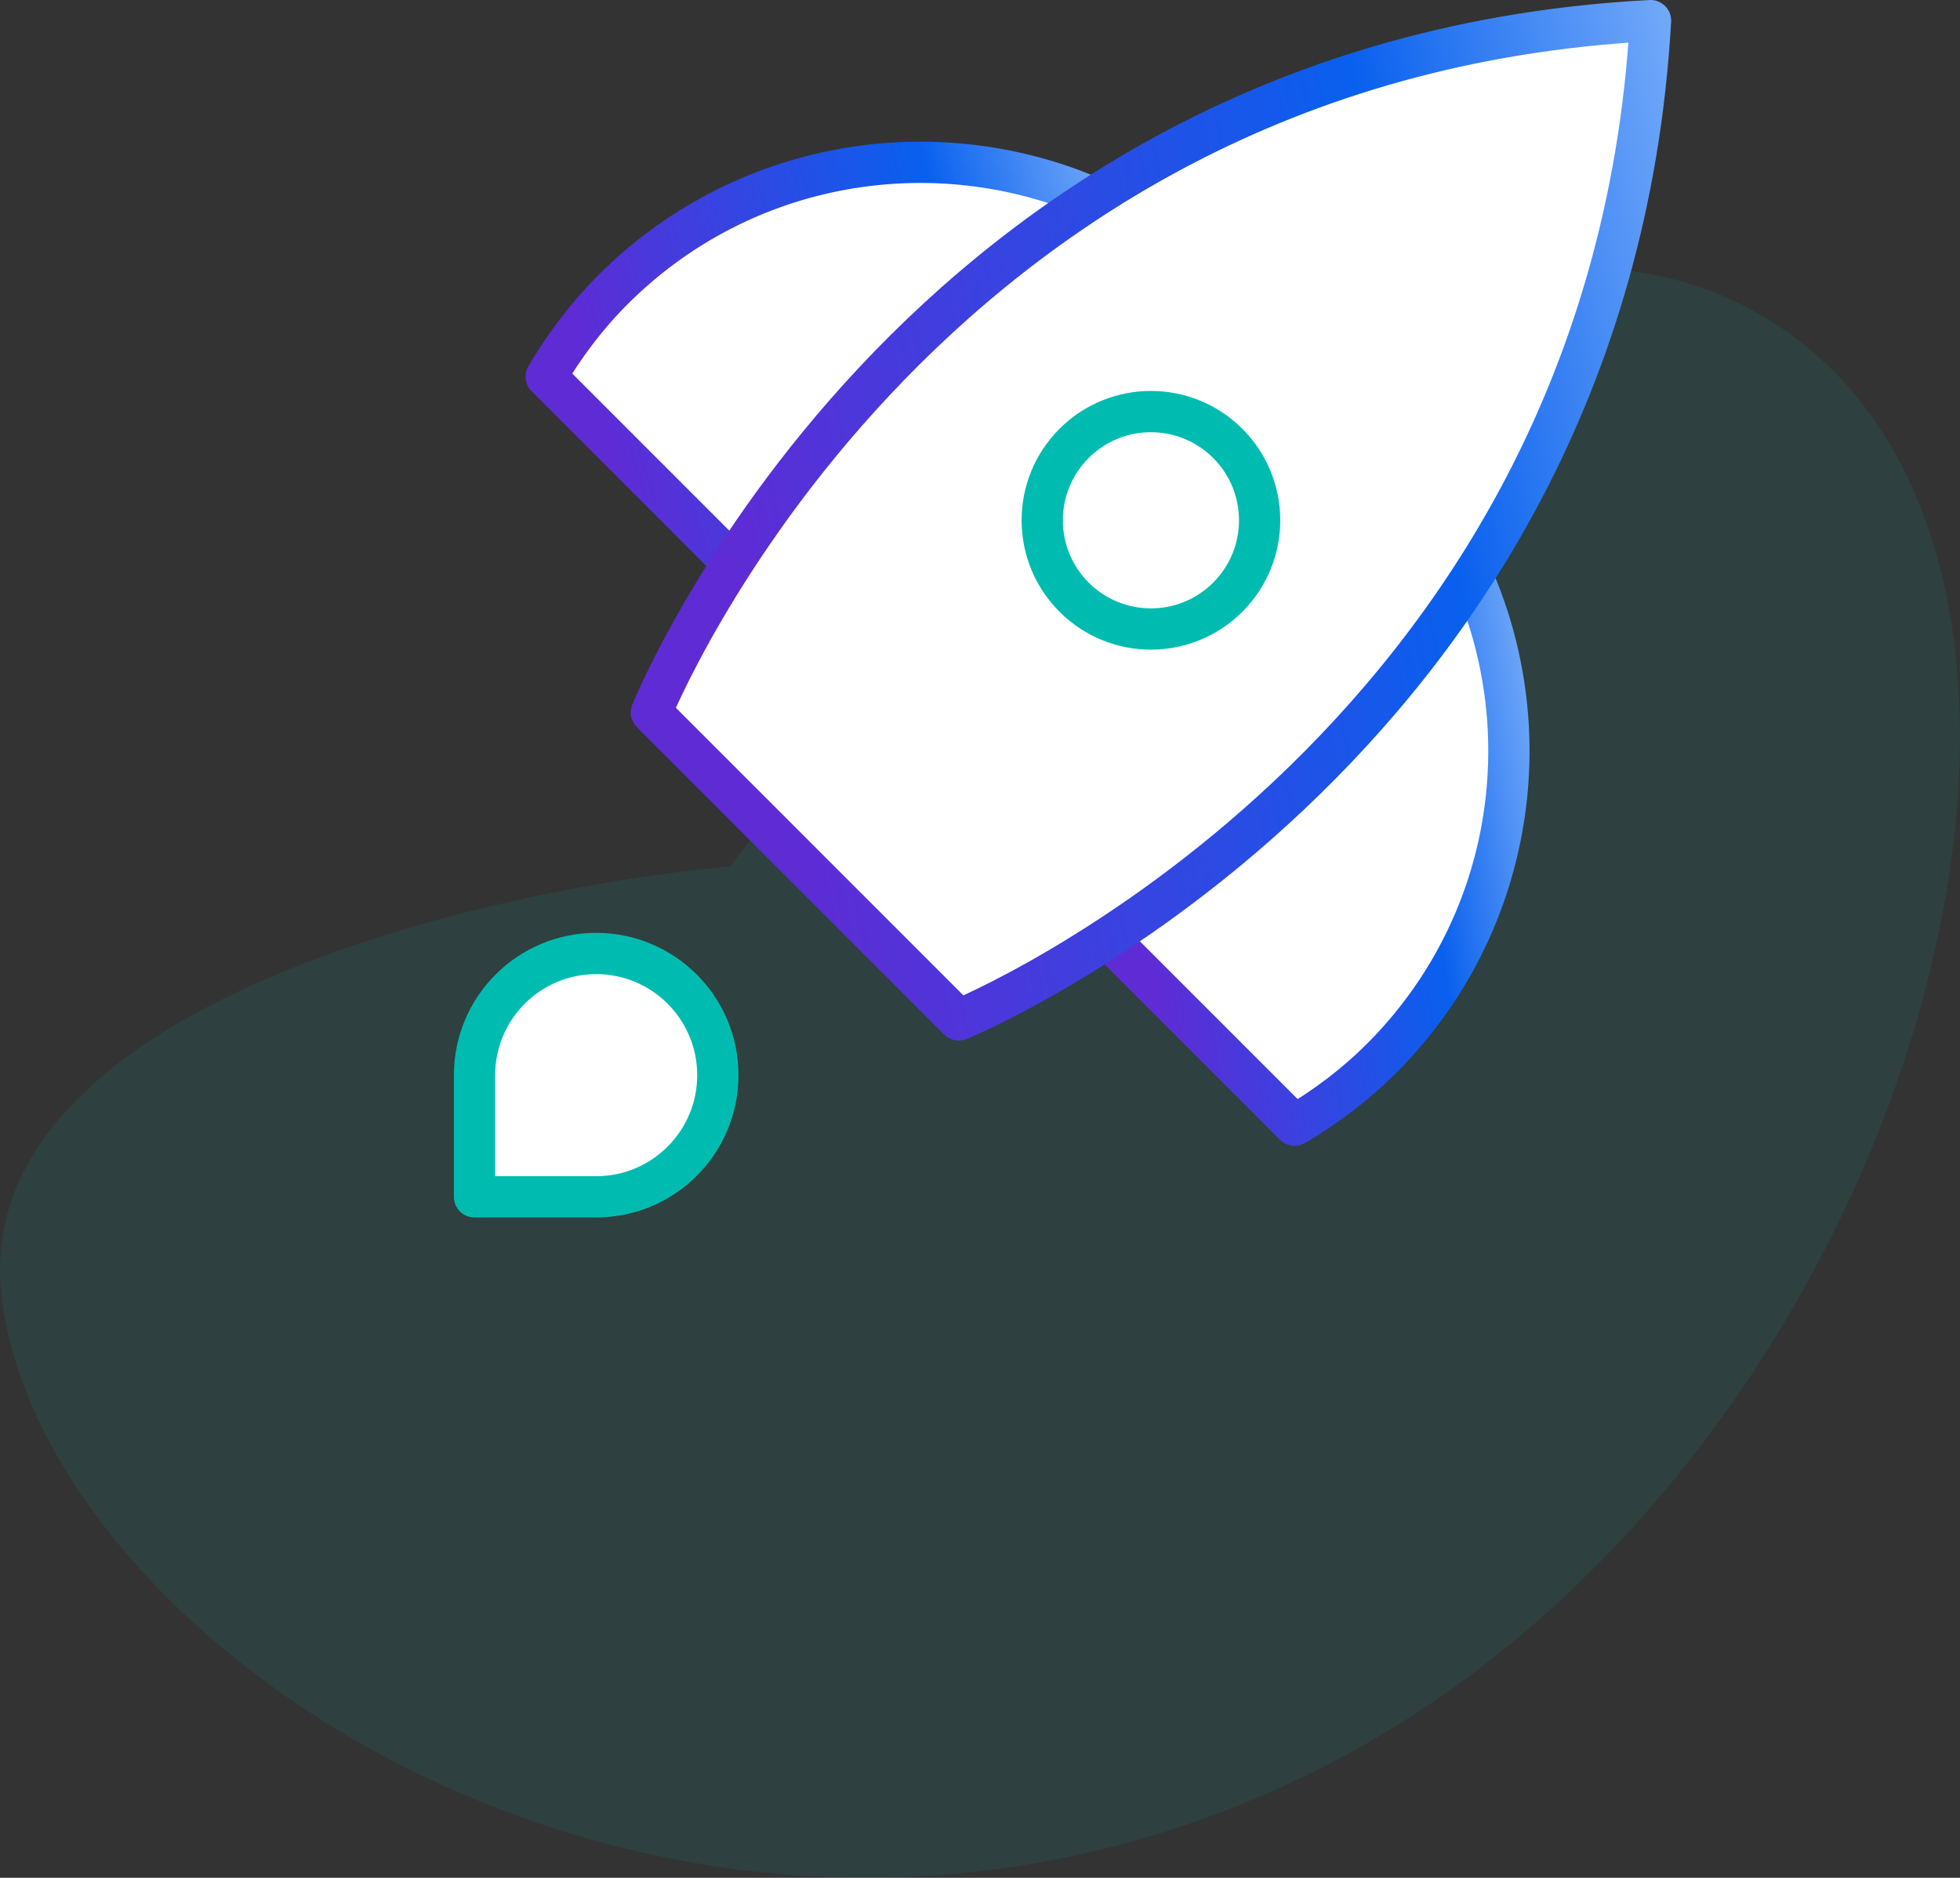 <svg xmlns="http://www.w3.org/2000/svg" width="95" height="91" viewBox="0 0 95 91" fill="none"><rect x="0" y="0" width="95" height="91" fill="#333333" stroke="none"/><path opacity="0.1" d="M0.098 63.017C-1.744 48.992 22.861 43.148 35.393 41.979C44.856 29.415 67.924 6.391 84.498 14.806C105.215 25.325 93.705 70.906 63.781 85.807C33.857 100.708 2.4 80.548 0.098 63.017Z" fill="#00BCB0"></path><path d="M59.097 6.174L74.762 21.838" stroke="url(#paint0_linear)" stroke-width="2" stroke-miterlimit="10" stroke-linecap="round" stroke-linejoin="round"></path><path d="M52.955 9.582C45.261 6.269 35.994 7.754 29.709 14.038C28.421 15.327 27.357 16.752 26.472 18.252L35.501 27.282" fill="white"></path><path d="M52.955 9.582C45.261 6.269 35.994 7.754 29.709 14.038C28.421 15.327 27.357 16.752 26.472 18.252L35.501 27.282" stroke="url(#paint1_linear)" stroke-width="2" stroke-miterlimit="10" stroke-linecap="round" stroke-linejoin="round"></path><path d="M71.365 27.928C74.75 35.646 73.28 44.973 66.961 51.292C65.672 52.58 64.247 53.644 62.747 54.529L53.68 45.462" fill="white"></path><path d="M71.365 27.928C74.75 35.646 73.28 44.973 66.961 51.292C65.672 52.58 64.247 53.644 62.747 54.529L53.68 45.462" stroke="url(#paint2_linear)" stroke-width="2" stroke-miterlimit="10" stroke-linecap="round" stroke-linejoin="round"></path><path d="M46.472 49.428L31.572 34.528C31.572 34.528 44.299 2.863 80 1C77.982 36.545 46.472 49.428 46.472 49.428Z" fill="white" stroke="url(#paint3_linear)" stroke-width="2" stroke-miterlimit="10" stroke-linecap="round" stroke-linejoin="round"></path><path d="M59.51 28.939C61.568 26.882 61.568 23.546 59.51 21.488C57.453 19.431 54.117 19.431 52.059 21.488C50.002 23.546 50.002 26.882 52.059 28.939C54.117 30.997 57.453 30.997 59.51 28.939Z" fill="white" stroke="#00BCB0" stroke-width="2" stroke-miterlimit="10" stroke-linecap="round" stroke-linejoin="round"></path><path d="M23 52.104C23 48.847 25.64 46.207 28.896 46.207C32.153 46.207 34.793 48.847 34.793 52.104C34.793 55.36 32.153 58 28.896 58C27.821 58 23 58 23 58C23 58 23 54.285 23 52.104Z" fill="white" stroke="#00BCB0" stroke-width="2" stroke-miterlimit="10" stroke-linecap="round" stroke-linejoin="round"></path><defs><linearGradient id="paint0_linear" x1="85.649" y1="25.692" x2="63.551" y2="30.297" gradientUnits="userSpaceOnUse"><stop offset="0.224" stop-color="#8DBCFC"></stop><stop offset="0.506" stop-color="#0960EE"></stop><stop offset="1" stop-color="#5F2BD5"></stop></linearGradient><linearGradient id="paint1_linear" x1="71.361" y1="32.059" x2="35.293" y2="42.31" gradientUnits="userSpaceOnUse"><stop offset="0.224" stop-color="#8DBCFC"></stop><stop offset="0.506" stop-color="#0960EE"></stop><stop offset="1" stop-color="#5F2BD5"></stop></linearGradient><linearGradient id="paint2_linear" x1="86.657" y1="61.074" x2="58.67" y2="65.339" gradientUnits="userSpaceOnUse"><stop offset="0.224" stop-color="#8DBCFC"></stop><stop offset="0.506" stop-color="#0960EE"></stop><stop offset="1" stop-color="#5F2BD5"></stop></linearGradient><linearGradient id="paint3_linear" x1="113.658" y1="61.343" x2="45.341" y2="75.578" gradientUnits="userSpaceOnUse"><stop offset="0.224" stop-color="#8DBCFC"></stop><stop offset="0.506" stop-color="#0960EE"></stop><stop offset="1" stop-color="#5F2BD5"></stop></linearGradient></defs></svg>